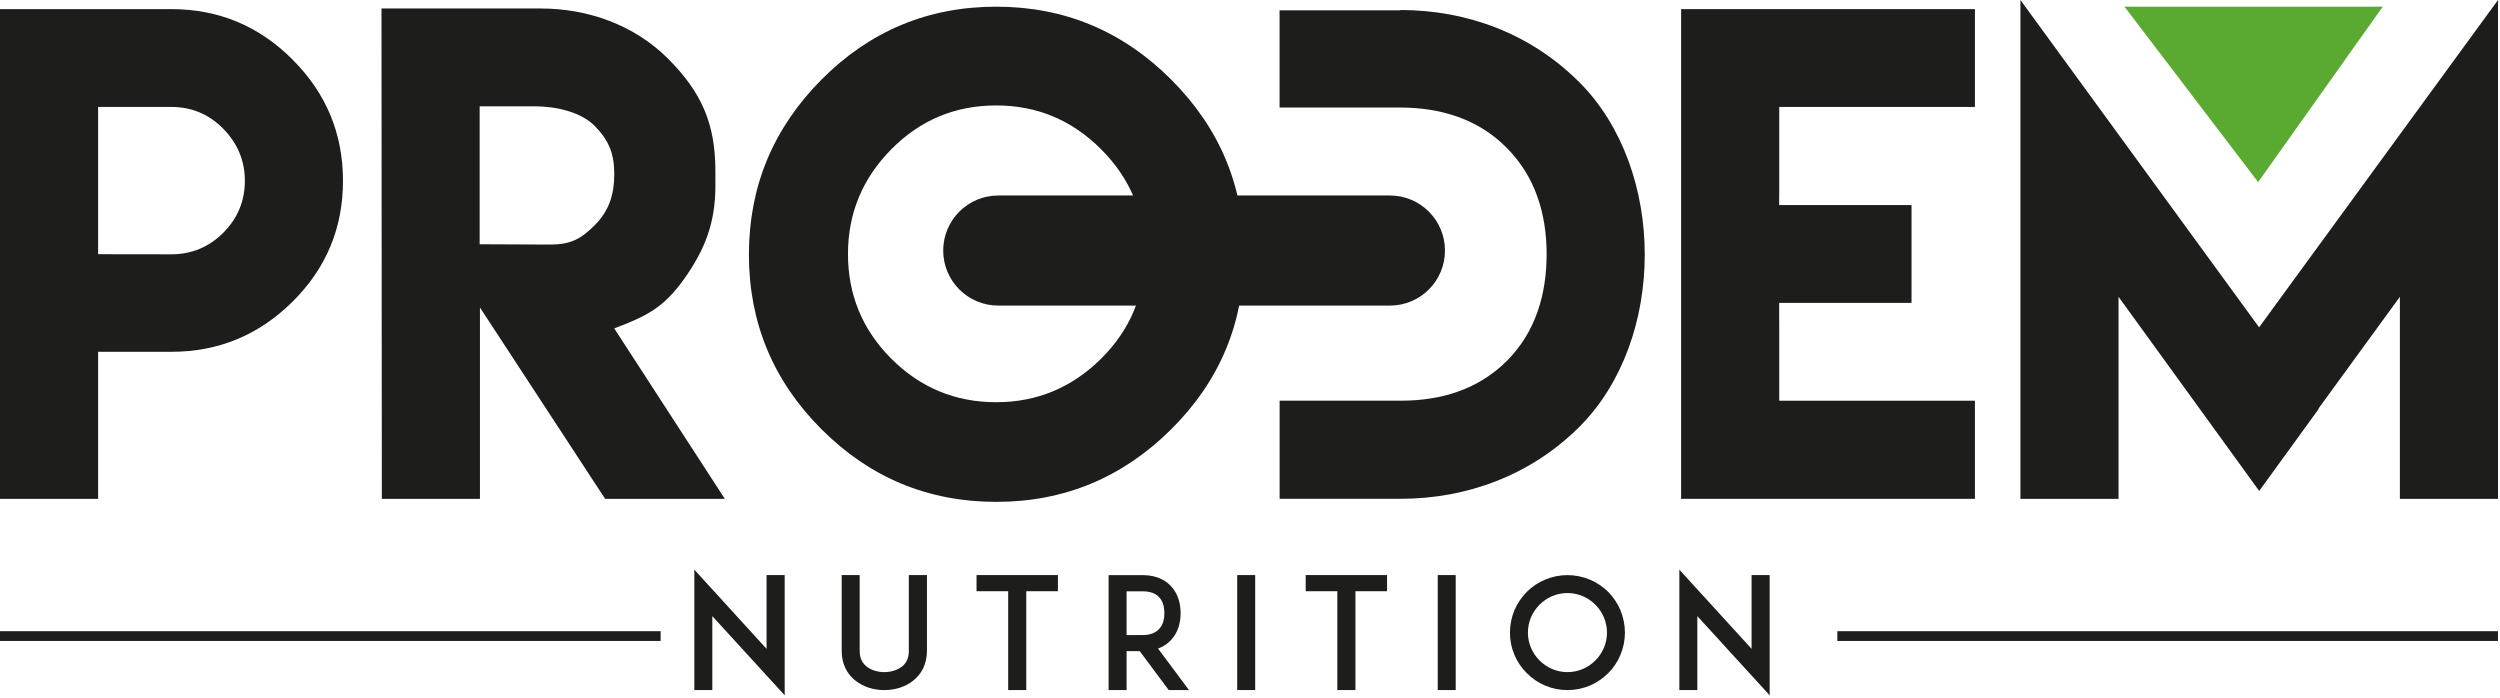 <svg xmlns="http://www.w3.org/2000/svg" width="666" height="186" viewBox="0 0 666 186" fill="none"><path d="M420.67 21.85C407.89 9.06 390.97 2.67 373.08 2.67V2.75H340.88V28.65H373.01C383.69 28.65 393.73 31.64 401.34 39.33C409.03 47.01 412.02 57.05 412.02 67.73C412.02 78.49 409.03 88.53 401.43 96.14C393.82 103.74 383.94 106.74 373.27 106.74H340.89V132.88H373.09C390.98 132.88 407.89 126.49 420.68 113.78C443.99 90.56 443.99 45.15 420.68 21.84" fill="#1D1D1B"></path><path d="M312.01 21.2C324.96 34.16 331.43 49.69 331.43 67.82C331.43 85.95 324.96 101.5 312.01 114.36C299.05 127.23 283.52 133.7 265.39 133.7C247.26 133.7 231.72 127.23 218.85 114.36C205.99 101.5 199.51 85.95 199.51 67.82C199.51 49.69 205.98 34.16 218.85 21.2C231.72 8.26 247.26 1.78 265.39 1.78C283.52 1.78 299.05 8.25 312.01 21.2ZM237.47 39.74C229.78 47.51 225.9 56.82 225.9 67.66C225.9 78.59 229.78 87.89 237.47 95.58C245.16 103.26 254.47 107.15 265.39 107.15C276.23 107.15 285.54 103.26 293.31 95.58C301.08 87.89 304.97 78.58 304.97 67.66C304.97 56.82 301.09 47.51 293.31 39.74C285.54 31.97 276.23 28.09 265.39 28.09C254.46 28.09 245.16 31.97 237.47 39.74Z" fill="#1D1D1B"></path><path d="M370.27 81.41H265.94C257.84 81.41 251.27 74.84 251.27 66.75C251.27 58.65 257.84 52.08 265.94 52.08H370.27C378.38 52.08 384.94 58.65 384.94 66.75C384.94 74.84 378.38 81.41 370.27 81.41Z" fill="#1D1D1B"></path><path d="M77.93 15.86C68.95 6.88 58.19 2.43 45.64 2.43H0V132.9H26.14V93.72H26.23V67.67H26.14V28.49H45.64C51.06 28.49 55.68 30.43 59.49 34.31C63.29 38.2 65.23 42.81 65.23 48.16C65.23 53.58 63.29 58.19 59.49 62C55.68 65.8 51.07 67.75 45.64 67.75L24.26 67.72V93.72H45.64C58.19 93.72 68.95 89.27 77.93 80.37C86.92 71.47 91.37 60.7 91.37 48.17C91.37 35.62 86.92 24.86 77.93 15.87" fill="#1D1D1B"></path><path d="M163.62 87.49C172.2 84.25 176.81 81.99 182.32 74.21C187.82 66.45 190.58 59.31 190.58 49.61V45.56C190.58 33.01 186.94 24.6 177.95 15.62C168.97 6.63 156.58 2.26 144.04 2.26H101.63L101.67 66.45H127.78V28.32H142.43C147.85 28.32 154.65 29.7 158.46 33.58C162.27 37.46 163.64 41.02 163.64 46.37C163.64 51.79 162.27 56.16 158.46 59.97C154.66 63.78 151.91 65.15 146.48 65.15L127.78 65.07H101.67L101.72 132.9H127.86V81.92L161.21 132.9H193.1L163.64 87.5L163.62 87.49Z" fill="#1D1D1B"></path><path d="M509.23 54.63H469.71V80.69H509.23V54.63Z" fill="#1D1D1B"></path><path d="M526.12 2.43H447.85V132.89H526.12V106.75H473.99V85.44H473.97V52.07H473.99V28.49H526.12V2.43Z" fill="#1D1D1B"></path><path d="M538.24 0V132.9H564.38V79.07L601.85 130.79L617.68 108.94L538.24 0Z" fill="#1D1D1B"></path><path d="M591.34 101.56L607.21 123.16L639.33 79.07V132.89H665.47V0L591.34 101.56Z" fill="#1D1D1B"></path><path d="M565.97 1.78L601.57 48.52L634.76 1.78H565.97Z" fill="#5AAA31"></path><path d="M189.76 164.14V183.84H184.97V151.76L204.21 172.85V153.2H209.04V185.23L189.76 164.14Z" fill="#1D1D1B"></path><path d="M227.99 181.4C226.8 180.49 225.89 179.38 225.26 178.1C224.56 176.69 224.23 175.12 224.23 173.43V153.2H229.02V173.43C229.02 175.25 229.68 176.65 230.92 177.6C232.08 178.51 233.77 179.05 235.58 179.05C237.36 179.05 239.05 178.51 240.25 177.6C241.49 176.66 242.11 175.25 242.11 173.43V153.2H246.94V173.43C246.94 175.12 246.57 176.69 245.91 178.1C245.25 179.38 244.34 180.5 243.18 181.4C241.16 182.97 238.48 183.84 235.59 183.84C232.7 183.84 230.02 182.97 228 181.4" fill="#1D1D1B"></path><path d="M281.83 157.5H273.4V183.83H268.58V157.5H260.15V153.2H281.83V157.5Z" fill="#1D1D1B"></path><path d="M316.75 183.84H311.35L303.63 173.47H300.12V183.84H295.33V153.21H304.41C308.45 153.21 310.81 154.86 312.05 156.26C313.66 158.03 314.52 160.51 314.52 163.36C314.52 166.16 313.66 168.65 312.05 170.42C311.3 171.25 310.15 172.19 308.5 172.77L316.75 183.84ZM304.41 169.18C306.39 169.18 307.87 168.6 308.83 167.52C309.99 166.28 310.19 164.56 310.19 163.35C310.19 162.11 309.99 160.38 308.83 159.14C307.88 158.07 306.4 157.53 304.41 157.53H300.12V169.18H304.41Z" fill="#1D1D1B"></path><path d="M334.38 153.2H329.59V183.83H334.38V153.2Z" fill="#1D1D1B"></path><path d="M369.51 157.5H361.09V183.83H356.27V157.5H347.84V153.2H369.51V157.5Z" fill="#1D1D1B"></path><path d="M387.8 153.2H383.01V183.83H387.8V153.2Z" fill="#1D1D1B"></path><path d="M411.62 182.64C409.76 181.86 408.15 180.75 406.75 179.34C405.34 177.94 404.23 176.33 403.45 174.47C402.66 172.62 402.25 170.59 402.25 168.53C402.25 166.46 402.67 164.44 403.45 162.54C404.23 160.72 405.34 159.11 406.75 157.67C408.15 156.27 409.76 155.19 411.62 154.41C413.48 153.62 415.5 153.21 417.57 153.21C419.63 153.21 421.66 153.63 423.55 154.41C425.37 155.19 426.98 156.27 428.42 157.67C429.83 159.11 430.9 160.72 431.68 162.54C432.46 164.45 432.88 166.47 432.88 168.53C432.88 170.59 432.46 172.62 431.68 174.47C430.9 176.33 429.83 177.94 428.42 179.34C426.98 180.75 425.37 181.86 423.55 182.64C421.65 183.43 419.63 183.84 417.57 183.84C415.5 183.84 413.48 183.42 411.62 182.64ZM410.14 161.09C408.15 163.08 407.04 165.71 407.04 168.53C407.04 171.33 408.15 173.98 410.14 175.95C412.13 177.94 414.76 179.05 417.57 179.05C420.37 179.05 423.02 177.94 425 175.95C426.99 173.97 428.1 171.33 428.1 168.53C428.1 165.72 426.99 163.08 425 161.09C423.02 159.1 420.38 157.99 417.57 157.99C414.76 157.99 412.12 159.1 410.14 161.09Z" fill="#1D1D1B"></path><path d="M452.17 164.14V183.84H447.38V151.76L466.62 172.85V153.2H471.44V185.23L452.17 164.14Z" fill="#1D1D1B"></path><path d="M665.46 168.15H489.47V170.75H665.46V168.15Z" fill="#1D1D1B"></path><path d="M175.99 168.15H0V170.75H175.99V168.15Z" fill="#1D1D1B"></path></svg>